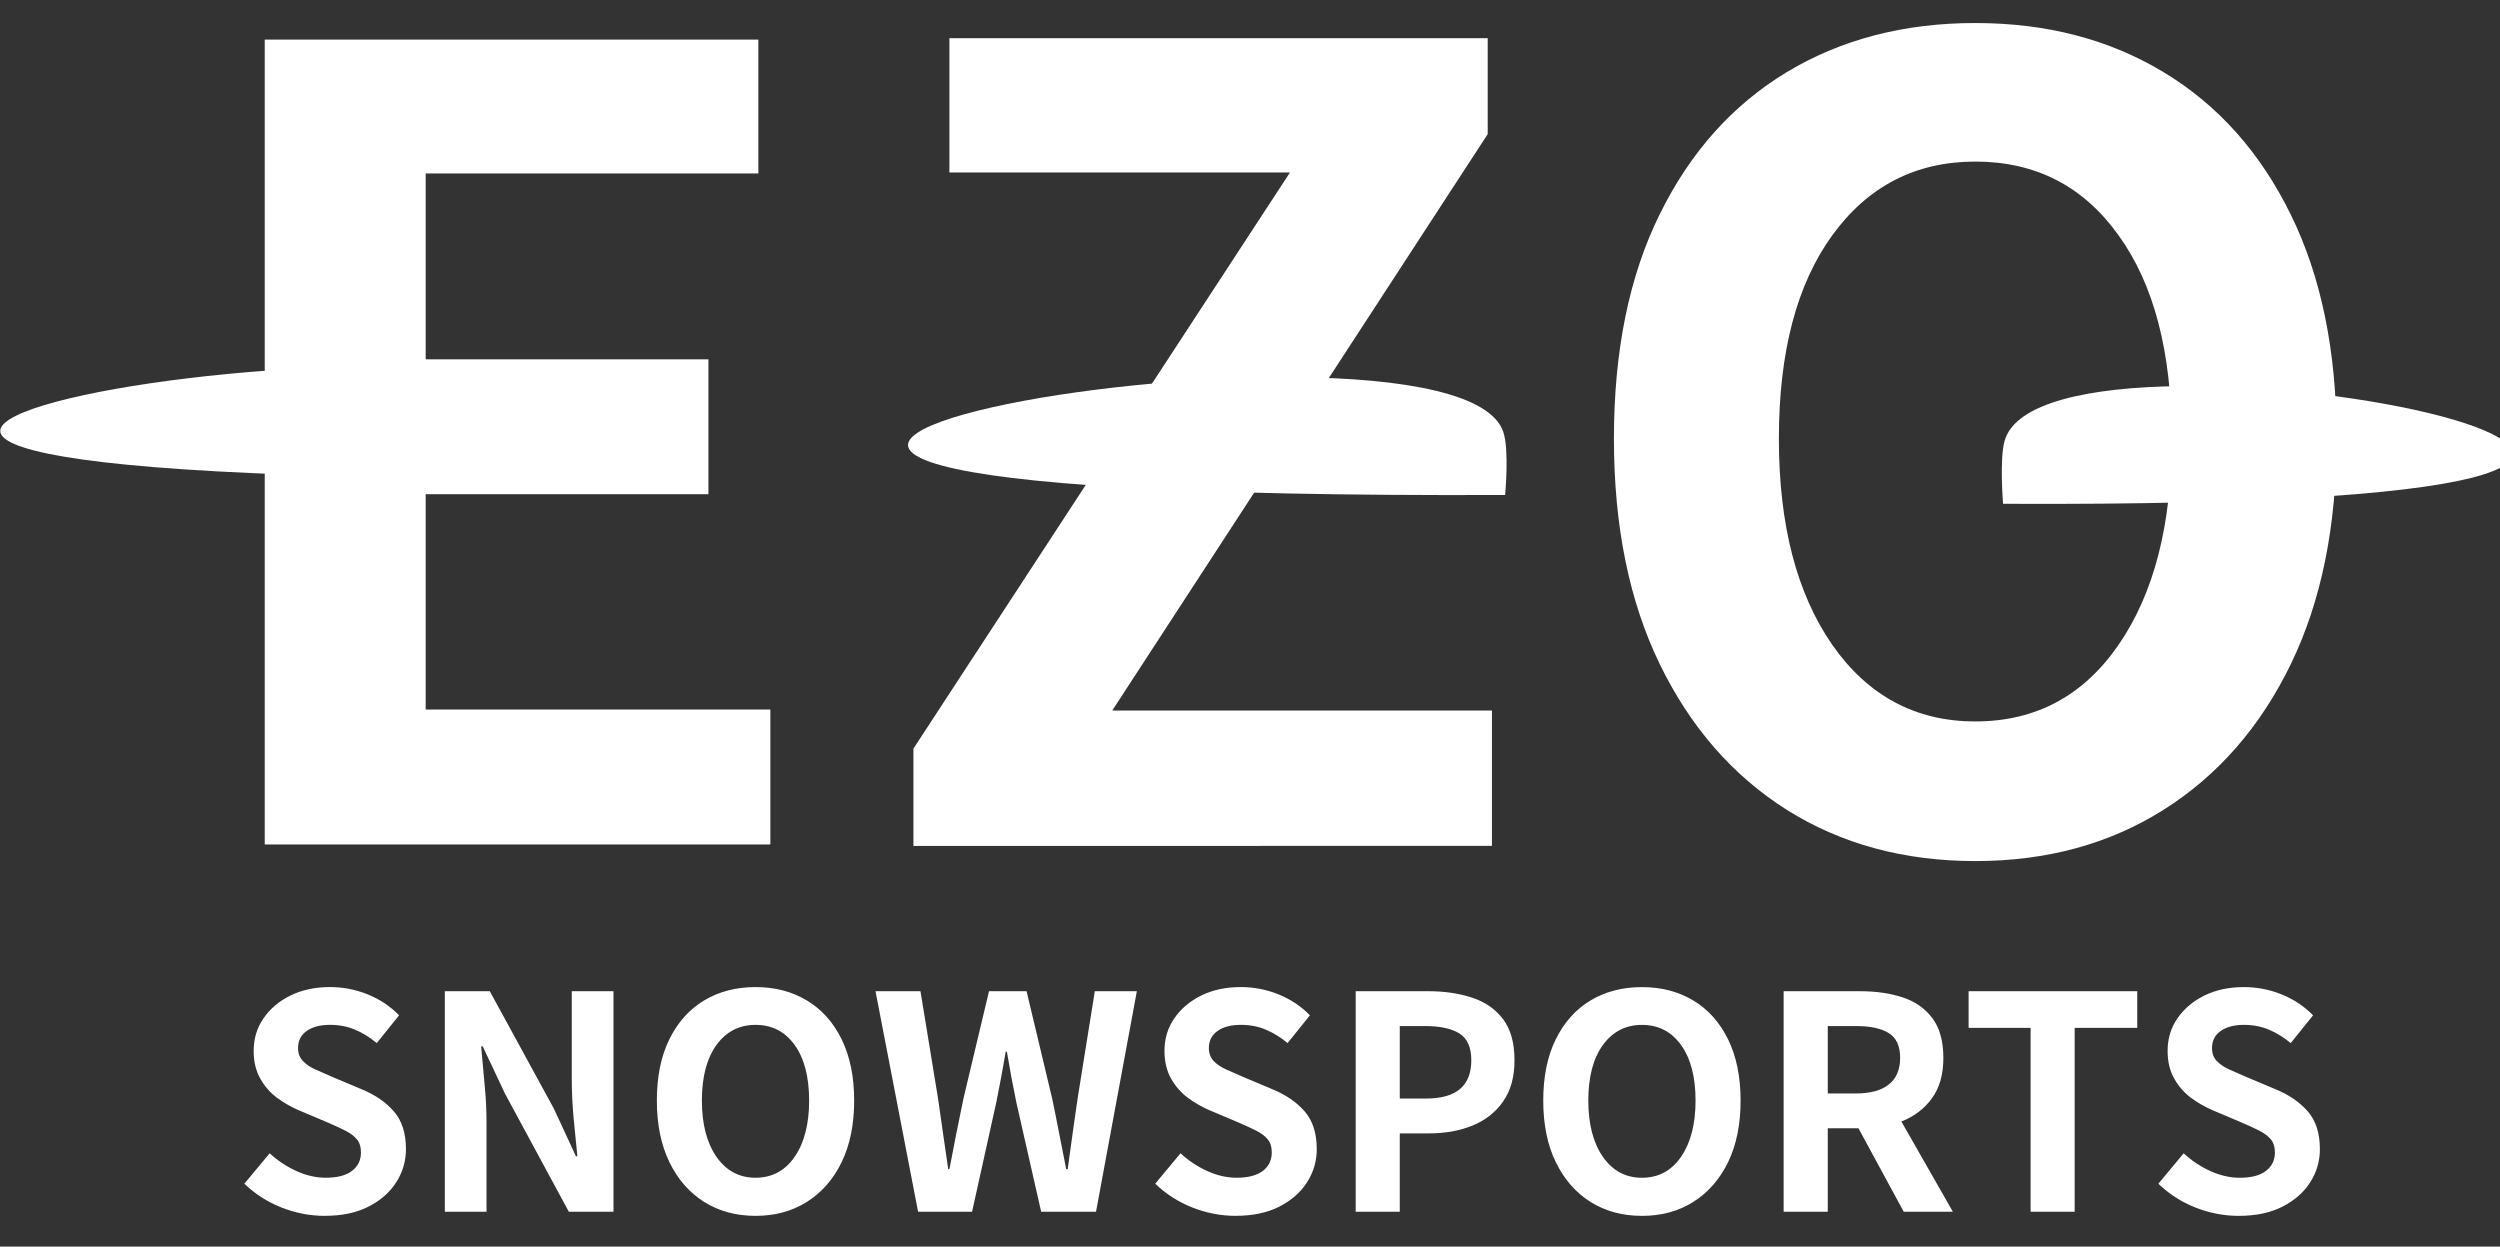 <?xml version="1.0" encoding="UTF-8" standalone="no"?> <!-- Created with Inkscape (http://www.inkscape.org/) --> <svg xmlns:inkscape="http://www.inkscape.org/namespaces/inkscape" xmlns:sodipodi="http://sodipodi.sourceforge.net/DTD/sodipodi-0.dtd" xmlns="http://www.w3.org/2000/svg" xmlns:svg="http://www.w3.org/2000/svg" width="93.48mm" height="46.612mm" viewBox="0 0 93.48 46.612" version="1.1" id="svg1" sodipodi:docname="Ezo Snowsports logo text - white optimized.svg" inkscape:version="1.3.2 (091e20e, 2023-11-25)" inkscape:export-filename="../../../Downloads/Ezo Snowsports - logo text.2025-08-04.png" inkscape:export-xdpi="96" inkscape:export-ydpi="96"><rect x="0" y="0" width="93.48" height="46.612" fill="#333333" stroke="none"/><defs id="defs1"><clipPath id="643409cd1c"><path d="m 83,248 h 74 v 14 H 83 Z m 0,0" clip-rule="nonzero" id="path21"></path></clipPath><clipPath id="d8d7d56ab3"><path d="m 156.789,262.043 -72.945,2.168 -0.418,-14.148 72.941,-2.172 z m 0,0" clip-rule="nonzero" id="path22"></path></clipPath><clipPath id="06ab34c953"><path d="m 156.406,261.863 c -160.414,0.605 -6.297,-24.121 -0.207,-6.938 0.73,2.059 0.207,6.938 0.207,6.938" clip-rule="nonzero" id="path23"></path></clipPath><clipPath id="c6af6c46d8"><path d="m 86,249 h 69 v 12 H 86 Z m 0,0" clip-rule="nonzero" id="path24"></path></clipPath><clipPath id="649ca611ae"><path d="m 155.164,260.812 -68.387,2.035 -0.355,-12.02 68.383,-2.035 z m 0,0" clip-rule="nonzero" id="path25"></path></clipPath><clipPath id="497c723488"><path d="m 154.691,260.668 c -150.039,0.926 -5.828,-20.477 -0.176,-5.895 0.68,1.75 0.176,5.895 0.176,5.895" clip-rule="nonzero" id="path26"></path></clipPath><clipPath id="0f34856601"><path d="m 172,249 h 74 v 14 h -74 z m 0,0" clip-rule="nonzero" id="path27"></path></clipPath><clipPath id="ff50b107b7"><path d="m 245.477,262.793 -72.945,2.168 -0.418,-14.148 72.941,-2.172 z m 0,0" clip-rule="nonzero" id="path28"></path></clipPath><clipPath id="7f4948dcdf"><path d="m 245.094,262.613 c -160.41,0.605 -6.297,-24.121 -0.207,-6.938 0.73,2.059 0.207,6.938 0.207,6.938" clip-rule="nonzero" id="path29"></path></clipPath><clipPath id="b39f310fe8"><path d="m 175,250 h 69 v 12 h -69 z m 0,0" clip-rule="nonzero" id="path30"></path></clipPath><clipPath id="fda8ac1262"><path d="m 243.852,261.562 -68.387,2.035 -0.355,-12.02 68.383,-2.035 z m 0,0" clip-rule="nonzero" id="path31"></path></clipPath><clipPath id="fa8f8f179a"><path d="m 243.379,261.418 c -150.039,0.926 -5.824,-20.477 -0.176,-5.895 0.68,1.75 0.176,5.895 0.176,5.895" clip-rule="nonzero" id="path32"></path></clipPath><clipPath id="8939b817f7"><path d="m 275,249 h 74 v 14 h -74 z m 0,0" clip-rule="nonzero" id="path33"></path></clipPath><clipPath id="46e3136923"><path d="m 348.871,262.793 -72.945,2.168 -0.422,-14.148 72.945,-2.172 z m 0,0" clip-rule="nonzero" id="path34"></path></clipPath><clipPath id="03142e5ef3"><path d="m 348.484,262.613 c -160.41,0.605 -6.297,-24.121 -0.207,-6.938 0.73,2.059 0.207,6.938 0.207,6.938" clip-rule="nonzero" id="path35"></path></clipPath><clipPath id="8863331fd2"><path d="m 278,250 h 69 v 12 h -69 z m 0,0" clip-rule="nonzero" id="path36"></path></clipPath><clipPath id="b9d8fbcbc9"><path d="m 347.242,261.562 -68.383,2.035 -0.359,-12.02 68.387,-2.035 z m 0,0" clip-rule="nonzero" id="path37"></path></clipPath><clipPath id="0bb0105a31"><path d="m 346.773,261.418 c -150.039,0.926 -5.828,-20.477 -0.176,-5.895 0.676,1.75 0.176,5.895 0.176,5.895" clip-rule="nonzero" id="path38"></path></clipPath><clipPath id="0f34856601-2"><path d="m 172,249 h 74 v 14 h -74 z m 0,0" clip-rule="nonzero" id="path27-9"></path></clipPath><clipPath id="ff50b107b7-8"><path d="m 245.477,262.793 -72.945,2.168 -0.418,-14.148 72.941,-2.172 z m 0,0" clip-rule="nonzero" id="path28-2"></path></clipPath><clipPath id="7f4948dcdf-0"><path d="m 245.094,262.613 c -160.41,0.605 -6.297,-24.121 -0.207,-6.938 0.73,2.059 0.207,6.938 0.207,6.938" clip-rule="nonzero" id="path29-7"></path></clipPath><clipPath id="643409cd1c-6"><path d="m 83,248 h 74 v 14 H 83 Z m 0,0" clip-rule="nonzero" id="path21-2"></path></clipPath><clipPath id="d8d7d56ab3-2"><path d="m 156.789,262.043 -72.945,2.168 -0.418,-14.148 72.941,-2.172 z m 0,0" clip-rule="nonzero" id="path22-5"></path></clipPath><clipPath id="06ab34c953-2"><path d="m 156.406,261.863 c -160.414,0.605 -6.297,-24.121 -0.207,-6.938 0.73,2.059 0.207,6.938 0.207,6.938" clip-rule="nonzero" id="path23-2"></path></clipPath></defs><g inkscape:label="Layer 1" inkscape:groupmode="layer" id="layer1" transform="translate(-42.293,-182.515)"><g id="g5" style="fill:#ffffff;fill-opacity:1;stroke-width:0;stroke-dasharray:none"><g id="g1" transform="translate(0,0.529)" style="fill:#ffffff;fill-opacity:1;stroke-width:0;stroke-dasharray:none"><g clip-path="url(#643409cd1c)" id="g141" transform="matrix(0.307,0,0,0.322,16.612,115.559)" style="fill:#ffffff;fill-opacity:1;stroke-width:0;stroke-dasharray:none"><g clip-path="url(#d8d7d56ab3)" id="g140" style="fill:#ffffff;fill-opacity:1;stroke-width:0;stroke-dasharray:none"><g clip-path="url(#06ab34c953)" id="g139" style="fill:#ffffff;fill-opacity:1;stroke-width:0;stroke-dasharray:none"><path fill="#000000" d="m 166.148,289.355 -178.094,5.301 -1.855,-62.457 178.09,-5.297 z m 0,0" fill-opacity="1" fill-rule="nonzero" id="path139" style="fill:#ffffff;fill-opacity:1;stroke-width:0;stroke-dasharray:none"></path></g></g></g></g><g id="g2" transform="translate(0,0.529)" style="fill:#ffffff;fill-opacity:1;stroke-width:0;stroke-dasharray:none"><g clip-path="url(#0f34856601)" id="g150" transform="matrix(0.307,0,0,0.338,23.328,111.731)" style="fill:#ffffff;fill-opacity:1;stroke-width:0;stroke-dasharray:none"><g clip-path="url(#ff50b107b7)" id="g149" style="fill:#ffffff;fill-opacity:1;stroke-width:0;stroke-dasharray:none"><g clip-path="url(#7f4948dcdf)" id="g148" style="fill:#ffffff;fill-opacity:1;stroke-width:0;stroke-dasharray:none"><path fill="#000000" d="m 254.836,290.105 -178.09,5.301 -1.859,-62.457 178.09,-5.297 z m 0,0" fill-opacity="1" fill-rule="nonzero" id="path148" style="fill:#ffffff;fill-opacity:1;stroke-width:0;stroke-dasharray:none"></path></g></g></g></g><g id="g4" style="fill:#ffffff;fill-opacity:1;stroke-width:0;stroke-dasharray:none"><g clip-path="url(#8939b817f7)" id="g159" transform="matrix(-0.262,0,0,0.338,208.495,112.59)" style="fill:#ffffff;fill-opacity:1;stroke-width:0;stroke-dasharray:none"><g clip-path="url(#46e3136923)" id="g158" style="fill:#ffffff;fill-opacity:1;stroke-width:0;stroke-dasharray:none"><g clip-path="url(#03142e5ef3)" id="g157" style="fill:#ffffff;fill-opacity:1;stroke-width:0;stroke-dasharray:none"><path fill="#000000" d="m 358.227,290.105 -178.09,5.301 -1.859,-62.457 178.094,-5.297 z m 0,0" fill-opacity="1" fill-rule="nonzero" id="path157" style="fill:#ffffff;fill-opacity:1;stroke-width:0;stroke-dasharray:none"></path></g></g></g></g></g><path stroke-linecap="butt" fill="none" stroke-linejoin="miter" d="m 54.439,225.861 c -0.55,0 -1.089,-0.103 -1.616,-0.31 -0.528,-0.208 -0.992,-0.506 -1.393,-0.892 l 0.947,-1.138 c 0.298,0.277 0.631,0.497 0.999,0.664 0.368,0.167 0.733,0.251 1.096,0.251 0.433,0 0.759,-0.085 0.983,-0.256 0.223,-0.17 0.335,-0.401 0.335,-0.69 0,-0.209 -0.052,-0.373 -0.158,-0.495 -0.103,-0.124 -0.248,-0.232 -0.434,-0.324 -0.186,-0.094 -0.401,-0.192 -0.645,-0.298 l -1.105,-0.467 c -0.274,-0.119 -0.539,-0.271 -0.797,-0.46 -0.256,-0.19 -0.466,-0.43 -0.628,-0.721 -0.164,-0.291 -0.245,-0.635 -0.245,-1.036 0,-0.453 0.123,-0.859 0.368,-1.214 0.244,-0.357 0.58,-0.641 1.006,-0.852 0.429,-0.211 0.922,-0.317 1.48,-0.317 0.482,0 0.951,0.09 1.404,0.271 0.453,0.182 0.846,0.444 1.18,0.785 l -0.835,1.038 c -0.26,-0.216 -0.533,-0.383 -0.816,-0.502 -0.281,-0.119 -0.593,-0.179 -0.933,-0.179 -0.365,0 -0.655,0.076 -0.871,0.229 -0.215,0.152 -0.324,0.365 -0.324,0.639 0,0.194 0.059,0.354 0.178,0.481 0.119,0.125 0.277,0.233 0.473,0.321 0.198,0.09 0.412,0.182 0.642,0.281 l 1.083,0.456 c 0.504,0.207 0.907,0.484 1.207,0.83 0.302,0.345 0.452,0.814 0.452,1.41 0,0.446 -0.121,0.859 -0.362,1.237 -0.241,0.378 -0.586,0.681 -1.036,0.912 -0.449,0.23 -0.994,0.345 -1.632,0.345 z m 4.487,-0.154 v -8.246 h 1.681 l 2.396,4.39 0.825,1.782 h 0.054 c -0.043,-0.429 -0.09,-0.901 -0.139,-1.414 -0.047,-0.514 -0.07,-1.005 -0.07,-1.472 v -3.287 h 1.559 v 8.246 h -1.67 l -2.385,-4.412 -0.835,-1.772 h -0.058 c 0.039,0.445 0.081,0.916 0.128,1.415 0.05,0.497 0.073,0.983 0.073,1.458 v 3.311 z m 11.617,0.154 c -0.726,0 -1.368,-0.174 -1.922,-0.522 -0.554,-0.35 -0.987,-0.846 -1.298,-1.488 -0.311,-0.642 -0.469,-1.408 -0.469,-2.301 0,-0.897 0.157,-1.662 0.469,-2.293 0.311,-0.633 0.744,-1.116 1.298,-1.45 0.554,-0.333 1.196,-0.5 1.922,-0.5 0.728,0 1.368,0.167 1.921,0.5 0.555,0.333 0.989,0.819 1.301,1.455 0.311,0.635 0.467,1.397 0.467,2.288 0,0.893 -0.156,1.659 -0.467,2.301 -0.311,0.642 -0.746,1.138 -1.301,1.488 -0.553,0.349 -1.193,0.522 -1.921,0.522 z m 0,-1.425 c 0.617,0 1.105,-0.262 1.465,-0.784 0.36,-0.524 0.54,-1.225 0.54,-2.103 0,-0.883 -0.181,-1.575 -0.54,-2.075 -0.36,-0.503 -0.847,-0.754 -1.465,-0.754 -0.609,0 -1.096,0.251 -1.461,0.754 -0.362,0.5 -0.544,1.192 -0.544,2.075 0,0.878 0.182,1.579 0.544,2.103 0.365,0.522 0.852,0.784 1.461,0.784 z m 6.079,1.271 -1.592,-8.246 h 1.681 l 0.659,4.024 c 0.061,0.43 0.123,0.865 0.187,1.308 0.068,0.444 0.131,0.883 0.192,1.32 h 0.045 c 0.081,-0.437 0.167,-0.876 0.256,-1.32 0.088,-0.442 0.178,-0.878 0.266,-1.308 l 0.958,-4.024 h 1.404 l 0.96,4.024 c 0.088,0.423 0.175,0.854 0.26,1.298 0.085,0.442 0.172,0.885 0.262,1.33 h 0.057 c 0.058,-0.445 0.119,-0.886 0.182,-1.326 0.063,-0.438 0.125,-0.872 0.186,-1.302 l 0.645,-4.024 h 1.572 l -1.527,8.246 h -2.051 l -0.926,-4.079 c -0.066,-0.325 -0.13,-0.646 -0.19,-0.962 -0.058,-0.318 -0.113,-0.633 -0.165,-0.944 h -0.044 c -0.052,0.311 -0.109,0.626 -0.168,0.944 -0.061,0.316 -0.123,0.637 -0.187,0.962 l -0.904,4.079 z m 11.875,0.154 c -0.55,0 -1.087,-0.103 -1.615,-0.31 -0.528,-0.208 -0.992,-0.506 -1.393,-0.892 l 0.947,-1.138 c 0.298,0.277 0.63,0.497 0.998,0.664 0.368,0.167 0.734,0.251 1.097,0.251 0.431,0 0.759,-0.085 0.983,-0.256 0.222,-0.17 0.333,-0.401 0.333,-0.69 0,-0.209 -0.052,-0.373 -0.157,-0.495 -0.103,-0.124 -0.248,-0.232 -0.435,-0.324 -0.185,-0.094 -0.4,-0.192 -0.645,-0.298 l -1.104,-0.467 c -0.274,-0.119 -0.54,-0.271 -0.798,-0.46 -0.255,-0.19 -0.464,-0.43 -0.628,-0.721 -0.163,-0.291 -0.245,-0.635 -0.245,-1.036 0,-0.453 0.123,-0.859 0.368,-1.214 0.245,-0.357 0.58,-0.641 1.006,-0.852 0.429,-0.211 0.922,-0.317 1.48,-0.317 0.482,0 0.951,0.09 1.404,0.271 0.453,0.182 0.847,0.444 1.181,0.785 l -0.835,1.038 c -0.262,-0.216 -0.533,-0.383 -0.816,-0.502 -0.281,-0.119 -0.593,-0.179 -0.934,-0.179 -0.364,0 -0.655,0.076 -0.87,0.229 -0.216,0.152 -0.324,0.365 -0.324,0.639 0,0.194 0.059,0.354 0.176,0.481 0.12,0.125 0.277,0.233 0.474,0.321 0.197,0.09 0.411,0.182 0.641,0.281 l 1.083,0.456 c 0.504,0.207 0.907,0.484 1.209,0.83 0.3,0.345 0.451,0.814 0.451,1.41 0,0.446 -0.12,0.859 -0.361,1.237 -0.241,0.378 -0.587,0.681 -1.036,0.912 -0.451,0.23 -0.995,0.345 -1.633,0.345 z m 4.488,-0.154 v -8.246 h 2.706 c 0.609,0 1.158,0.08 1.643,0.24 0.488,0.16 0.875,0.427 1.159,0.802 0.287,0.376 0.43,0.89 0.43,1.543 0,0.623 -0.143,1.138 -0.43,1.545 -0.284,0.404 -0.667,0.703 -1.148,0.897 -0.478,0.193 -1.016,0.289 -1.61,0.289 h -1.102 v 2.93 z m 1.648,-4.233 h 0.991 c 1.122,0 1.684,-0.477 1.684,-1.428 0,-0.484 -0.147,-0.817 -0.441,-1.002 -0.294,-0.187 -0.726,-0.28 -1.298,-0.28 h -0.936 z m 9.055,4.388 c -0.728,0 -1.368,-0.174 -1.924,-0.522 -0.553,-0.35 -0.985,-0.846 -1.297,-1.488 -0.313,-0.642 -0.469,-1.408 -0.469,-2.301 0,-0.897 0.156,-1.662 0.469,-2.293 0.311,-0.633 0.744,-1.116 1.297,-1.45 0.555,-0.333 1.196,-0.5 1.924,-0.5 0.728,0 1.368,0.167 1.921,0.5 0.555,0.333 0.988,0.819 1.301,1.455 0.311,0.635 0.467,1.397 0.467,2.288 0,0.893 -0.156,1.659 -0.467,2.301 -0.313,0.642 -0.746,1.138 -1.301,1.488 -0.553,0.349 -1.193,0.522 -1.921,0.522 z m 0,-1.425 c 0.617,0 1.105,-0.262 1.463,-0.784 0.361,-0.524 0.542,-1.225 0.542,-2.103 0,-0.883 -0.181,-1.575 -0.542,-2.075 -0.358,-0.503 -0.846,-0.754 -1.463,-0.754 -0.609,0 -1.096,0.251 -1.461,0.754 -0.362,0.5 -0.544,1.192 -0.544,2.075 0,0.878 0.182,1.579 0.544,2.103 0.365,0.522 0.852,0.784 1.461,0.784 z m 6.949,-5.672 v 2.519 h 1.069 c 0.528,0 0.932,-0.112 1.213,-0.335 0.282,-0.223 0.424,-0.554 0.424,-0.994 0,-0.444 -0.142,-0.752 -0.424,-0.927 -0.281,-0.175 -0.685,-0.263 -1.213,-0.263 z m 4.678,6.943 h -1.838 l -1.692,-3.121 h -1.148 v 3.121 h -1.65 v -8.246 h 2.876 c 0.579,0 1.102,0.076 1.57,0.229 0.469,0.152 0.839,0.411 1.113,0.776 0.276,0.362 0.413,0.859 0.413,1.49 0,0.617 -0.143,1.122 -0.43,1.513 -0.285,0.39 -0.666,0.678 -1.14,0.863 z m 2.906,0 v -6.875 h -2.318 v -1.371 h 6.306 v 1.371 h -2.34 v 6.875 z m 7.785,0.154 c -0.55,0 -1.089,-0.103 -1.616,-0.31 -0.528,-0.208 -0.991,-0.506 -1.392,-0.892 l 0.947,-1.138 c 0.298,0.277 0.63,0.497 0.998,0.664 0.368,0.167 0.734,0.251 1.097,0.251 0.431,0 0.759,-0.085 0.981,-0.256 0.223,-0.17 0.335,-0.401 0.335,-0.69 0,-0.209 -0.052,-0.373 -0.157,-0.495 -0.103,-0.124 -0.249,-0.232 -0.435,-0.324 -0.185,-0.094 -0.4,-0.192 -0.645,-0.298 l -1.104,-0.467 c -0.274,-0.119 -0.54,-0.271 -0.798,-0.46 -0.255,-0.19 -0.464,-0.43 -0.628,-0.721 -0.163,-0.291 -0.245,-0.635 -0.245,-1.036 0,-0.453 0.123,-0.859 0.368,-1.214 0.245,-0.357 0.58,-0.641 1.006,-0.852 0.429,-0.211 0.922,-0.317 1.48,-0.317 0.482,0 0.951,0.09 1.404,0.271 0.453,0.182 0.848,0.444 1.181,0.785 l -0.835,1.038 c -0.262,-0.216 -0.533,-0.383 -0.817,-0.502 -0.281,-0.119 -0.591,-0.179 -0.933,-0.179 -0.364,0 -0.655,0.076 -0.87,0.229 -0.216,0.152 -0.324,0.365 -0.324,0.639 0,0.194 0.058,0.354 0.176,0.481 0.12,0.125 0.277,0.233 0.473,0.321 0.198,0.09 0.412,0.182 0.642,0.281 l 1.083,0.456 c 0.504,0.207 0.907,0.484 1.209,0.83 0.3,0.345 0.451,0.814 0.451,1.41 0,0.446 -0.12,0.859 -0.361,1.237 -0.241,0.378 -0.587,0.681 -1.036,0.912 -0.451,0.23 -0.995,0.345 -1.633,0.345 z m 0,0" stroke="#000000" stroke-width="0.181" stroke-opacity="1" stroke-miterlimit="4" id="path129" style="fill:#ffffff;fill-opacity:1;stroke-width:0;stroke-dasharray:none" transform="translate(1.2916667e-6,2.117)"></path><path stroke-linecap="butt" fill="none" stroke-linejoin="miter" d="m 116.153,214.712 c -2.664,0 -5.013,-0.637 -7.045,-1.913 -2.026,-1.282 -3.61,-3.098 -4.752,-5.449 -1.144,-2.352 -1.715,-5.162 -1.715,-8.43 0,-3.288 0.571,-6.089 1.715,-8.399 1.142,-2.319 2.727,-4.089 4.752,-5.311 2.032,-1.223 4.381,-1.834 7.045,-1.834 2.664,0 5.008,0.611 7.034,1.834 2.032,1.222 3.621,2.999 4.763,5.33 1.142,2.325 1.713,5.118 1.713,8.38 0,3.268 -0.571,6.078 -1.713,8.43 -1.142,2.352 -2.731,4.168 -4.763,5.449 -2.026,1.276 -4.37,1.913 -7.034,1.913 z m 0,-5.221 c 2.258,0 4.046,-0.956 5.36,-2.869 1.322,-1.92 1.983,-4.488 1.983,-7.702 0,-3.235 -0.661,-5.77 -1.983,-7.602 -1.315,-1.841 -3.102,-2.761 -5.36,-2.761 -2.232,0 -4.016,0.92 -5.351,2.761 -1.328,1.832 -1.993,4.368 -1.993,7.602 0,3.214 0.664,5.782 1.993,7.702 1.335,1.913 3.118,2.869 5.351,2.869 z m 0,0" stroke="#000000" stroke-width="0.663" stroke-opacity="1" stroke-miterlimit="4" id="path156" style="fill:#ffffff;fill-opacity:1;stroke-width:0;stroke-dasharray:none" transform="translate(1.2916667e-6)"></path><path stroke-linecap="butt" fill="none" stroke-linejoin="miter" d="m 76.448,213.616 v -3.638 L 90.527,188.436 H 77.793 v -5.022 h 20.128 v 3.587 l -14.039,21.553 h 14.198 v 5.062 z m 0,0" stroke="#000000" stroke-width="0.663" stroke-opacity="1" stroke-miterlimit="4" id="path147" style="fill:#ffffff;fill-opacity:1;stroke-width:0;stroke-dasharray:none" transform="translate(1.2916667e-6,0.529)"></path><path stroke-linecap="butt" fill="none" stroke-linejoin="miter" d="m 52.192,213.562 v -30.095 h 18.457 v 5.004 H 58.21 v 6.95 h 10.573 v 5.043 H 58.21 v 8.053 H 71.098 v 5.044 z m 0,0" stroke="#000000" stroke-width="0.661" stroke-opacity="1" stroke-miterlimit="4" id="path138" style="fill:#ffffff;fill-opacity:1;stroke-width:0;stroke-dasharray:none" transform="translate(1.2916667e-6,0.529)"></path></g></svg> 